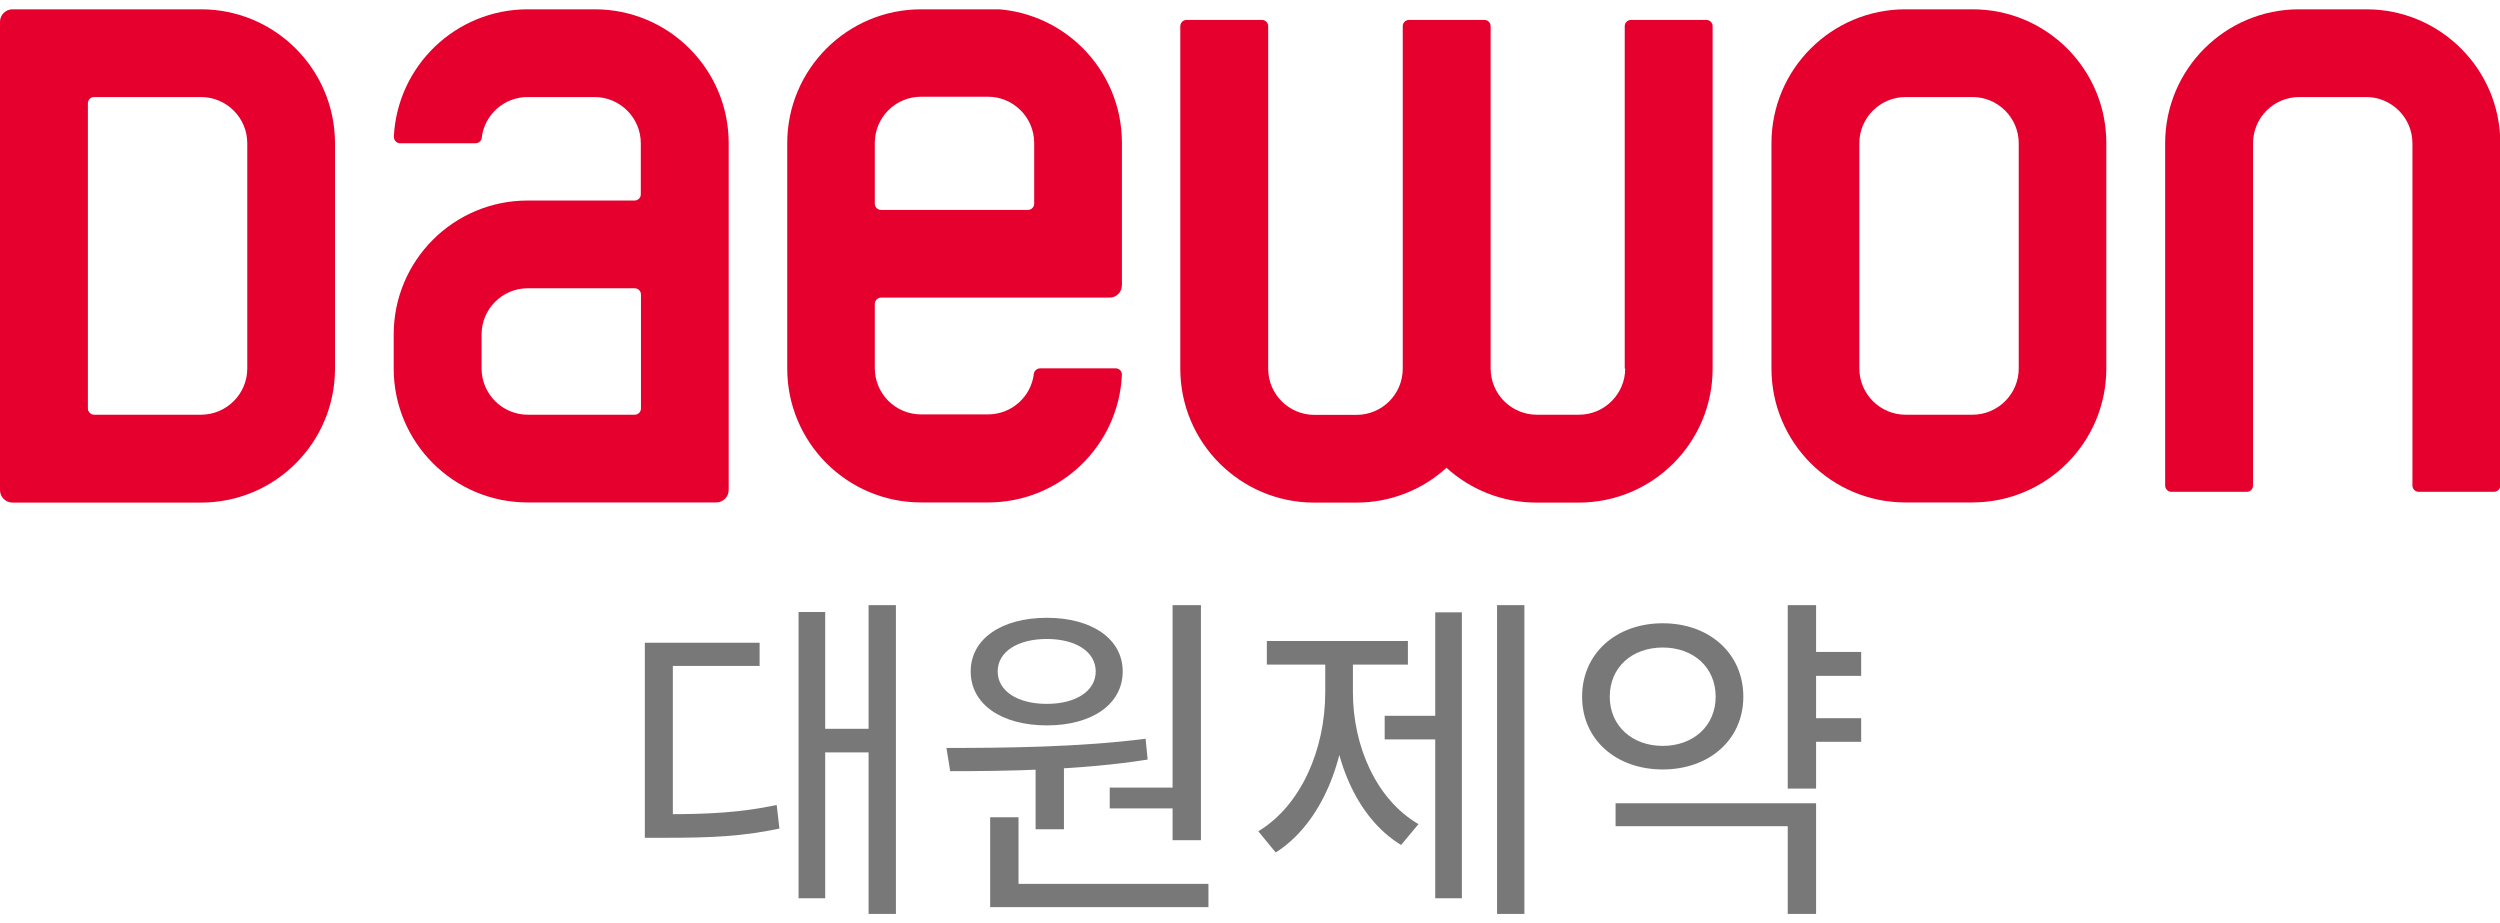 <svg viewBox="0 0 252 93" fill="none" xmlns="http://www.w3.org/2000/svg">
<path d="M87.553 61H90.308V92.127H87.553V61ZM82.285 73.465H88.276V75.841H82.285V73.465ZM80.495 61.689H83.18V90.543H80.495V61.689ZM65 82.073H67.031C71.577 82.073 74.676 81.901 78.291 81.143L78.567 83.519C74.848 84.311 71.714 84.449 67.031 84.449H65V82.073ZM65 64.788H76.569V67.129H67.823V83.14H65V64.788Z" fill="#797878"></path>
<path d="M104.388 76.667H107.246V83.588H104.388V76.667ZM118.196 61H121.054V84.69H118.196V61ZM99.809 89.097H121.811V91.439H99.809V89.097ZM99.809 82.383H102.667V89.751H99.809V82.383ZM95.78 77.734L95.401 75.393C101.152 75.393 108.865 75.324 115.476 74.463L115.682 76.564C108.968 77.631 101.427 77.734 95.78 77.734ZM111.86 79.387H118.919V81.487H111.86V79.387ZM105.525 62.274C110.07 62.274 113.169 64.409 113.169 67.68C113.169 70.986 110.07 73.12 105.525 73.12C100.945 73.12 97.846 70.986 97.846 67.68C97.846 64.409 100.945 62.274 105.525 62.274ZM105.525 64.409C102.598 64.409 100.566 65.683 100.566 67.68C100.566 69.677 102.598 70.951 105.525 70.951C108.417 70.951 110.449 69.677 110.449 67.68C110.449 65.683 108.417 64.409 105.525 64.409Z" fill="#797878"></path>
<path d="M150.904 61H153.659V92.127H150.904V61ZM139.576 72.156H145.533V74.532H139.576V72.156ZM144.672 61.723H147.358V90.543H144.672V61.723ZM133.585 65.821H135.788V69.78C135.788 76.598 133.171 83.037 128.592 85.929L126.836 83.794C131.174 81.178 133.585 75.496 133.585 69.78V65.821ZM134.17 65.821H136.374V69.78C136.374 75.186 138.715 80.592 142.985 83.071L141.229 85.172C136.684 82.417 134.17 76.288 134.17 69.78V65.821ZM127.697 64.615H141.917V66.991H127.697V64.615Z" fill="#797878"></path>
<path d="M182.201 65.717H187.607V68.128H182.201V65.717ZM182.201 72.397H187.607V74.773H182.201V72.397ZM180.204 61H183.062V79.49H180.204V61ZM162.85 80.971H183.062V92.127H180.204V83.278H162.85V80.971ZM167.602 62.825C172.284 62.825 175.728 65.855 175.728 70.228C175.728 74.567 172.284 77.562 167.602 77.562C162.919 77.562 159.475 74.567 159.475 70.228C159.475 65.855 162.919 62.825 167.602 62.825ZM167.602 65.27C164.503 65.27 162.264 67.267 162.264 70.228C162.264 73.155 164.503 75.186 167.602 75.186C170.701 75.186 172.939 73.155 172.939 70.228C172.939 67.267 170.701 65.27 167.602 65.27Z" fill="#797878"></path>
<g clip-path="url(#clip0_142_12558)">
<path d="M198.83 0.938H192.08C184.606 0.938 178.563 6.981 178.563 14.439V37.145C178.563 44.604 184.606 50.646 192.064 50.646H198.815C206.273 50.646 212.316 44.604 212.316 37.145V14.439C212.331 6.981 206.289 0.938 198.83 0.938ZM203.488 37.145C203.488 39.71 201.395 41.803 198.83 41.803H192.08C189.515 41.803 187.422 39.71 187.422 37.145V14.439C187.422 11.874 189.515 9.782 192.08 9.782H198.83C201.395 9.782 203.488 11.874 203.488 14.439V37.145Z" fill="#E6002D"></path>
<path d="M20.267 0.938H1.259C0.566 0.938 0 1.504 0 2.197V49.403C0 50.095 0.566 50.661 1.259 50.661H20.267C27.726 50.661 33.768 44.619 33.768 37.16V14.455C33.768 6.98 27.71 0.938 20.267 0.938ZM24.925 37.145C24.925 39.71 22.832 41.802 20.267 41.802H9.488C9.142 41.802 8.859 41.519 8.859 41.173V10.411C8.859 10.064 9.142 9.781 9.488 9.781H20.267C22.832 9.781 24.925 11.874 24.925 14.439V37.145Z" fill="#E6002D"></path>
<path d="M59.951 0.938H53.201C45.947 0.938 40.046 6.635 39.7 13.778C39.7 14.14 39.968 14.439 40.33 14.439H47.93C48.244 14.439 48.528 14.203 48.559 13.889C48.827 11.575 50.793 9.782 53.185 9.782H59.936C62.5 9.782 64.593 11.874 64.593 14.439V19.585C64.593 19.931 64.31 20.214 63.964 20.214H53.185C45.727 20.214 39.684 26.256 39.684 33.715V37.145C39.684 44.604 45.727 50.646 53.185 50.646H72.193C72.886 50.646 73.452 50.08 73.452 49.387V14.439C73.452 6.981 67.41 0.938 59.951 0.938ZM64.609 41.173C64.609 41.52 64.326 41.803 63.98 41.803H53.201C50.636 41.803 48.543 39.71 48.543 37.145V33.715C48.543 31.15 50.62 29.057 53.201 29.057H63.98C64.326 29.057 64.609 29.341 64.609 29.687V41.173Z" fill="#E6002D"></path>
<path d="M99.604 0.938H92.854C85.395 0.938 79.353 6.981 79.353 14.439V37.145C79.353 44.604 85.395 50.646 92.854 50.646H99.604C106.842 50.646 112.759 44.95 113.089 37.79C113.105 37.428 112.822 37.129 112.46 37.129H104.844C104.529 37.129 104.262 37.365 104.214 37.664C103.947 39.977 101.98 41.771 99.588 41.771H92.838C90.257 41.771 88.18 39.678 88.18 37.114V30.631C88.18 30.285 88.463 30.001 88.81 30.001H111.846C112.538 30.001 113.089 29.435 113.089 28.742V14.392C113.089 6.933 107.047 0.891 99.588 0.891M103.617 21.158H88.81C88.463 21.158 88.18 20.875 88.18 20.529V14.408C88.18 11.843 90.257 9.75 92.838 9.75H99.588C102.153 9.75 104.246 11.843 104.246 14.408V20.529C104.246 20.875 103.963 21.158 103.617 21.158Z" fill="#E6002D"></path>
<path d="M238.499 0.938H231.749C224.29 0.938 218.248 6.981 218.248 14.439V48.947C218.248 49.293 218.531 49.576 218.877 49.576H226.477C226.824 49.576 227.107 49.293 227.107 48.947V14.439C227.107 11.874 229.184 9.782 231.764 9.782H238.515C241.08 9.782 243.172 11.874 243.172 14.439V48.947C243.172 49.293 243.456 49.576 243.802 49.576H251.402C251.748 49.576 252.031 49.293 252.031 48.947V14.439C252.031 6.981 245.973 0.938 238.531 0.938" fill="#E6002D"></path>
<path d="M163.82 37.146C163.82 39.71 161.727 41.803 159.162 41.803H154.914C152.349 41.803 150.256 39.726 150.256 37.146V2.638C150.256 2.292 149.973 2.009 149.627 2.009H142.027C141.68 2.009 141.397 2.292 141.397 2.638V37.161C141.397 39.726 139.32 41.819 136.739 41.819H132.491C129.926 41.819 127.833 39.742 127.833 37.161V2.638C127.833 2.292 127.55 2.009 127.204 2.009H119.604C119.258 2.009 118.974 2.292 118.974 2.638V37.161C118.974 44.62 125.032 50.662 132.475 50.662H136.724C140.217 50.662 143.411 49.34 145.803 47.153C148.195 49.325 151.389 50.662 154.882 50.662H159.131C166.589 50.662 172.632 44.62 172.632 37.161V2.638C172.632 2.292 172.348 2.009 172.002 2.009H164.402C164.056 2.009 163.773 2.292 163.773 2.638V37.161L163.82 37.146Z" fill="#E6002D"></path>
</g>
<defs>
<clipPath id="clip0_142_12558">
<rect width="252" height="49.723" fill="white" transform="translate(0 0.938)"></rect>
</clipPath>
</defs>
</svg>
